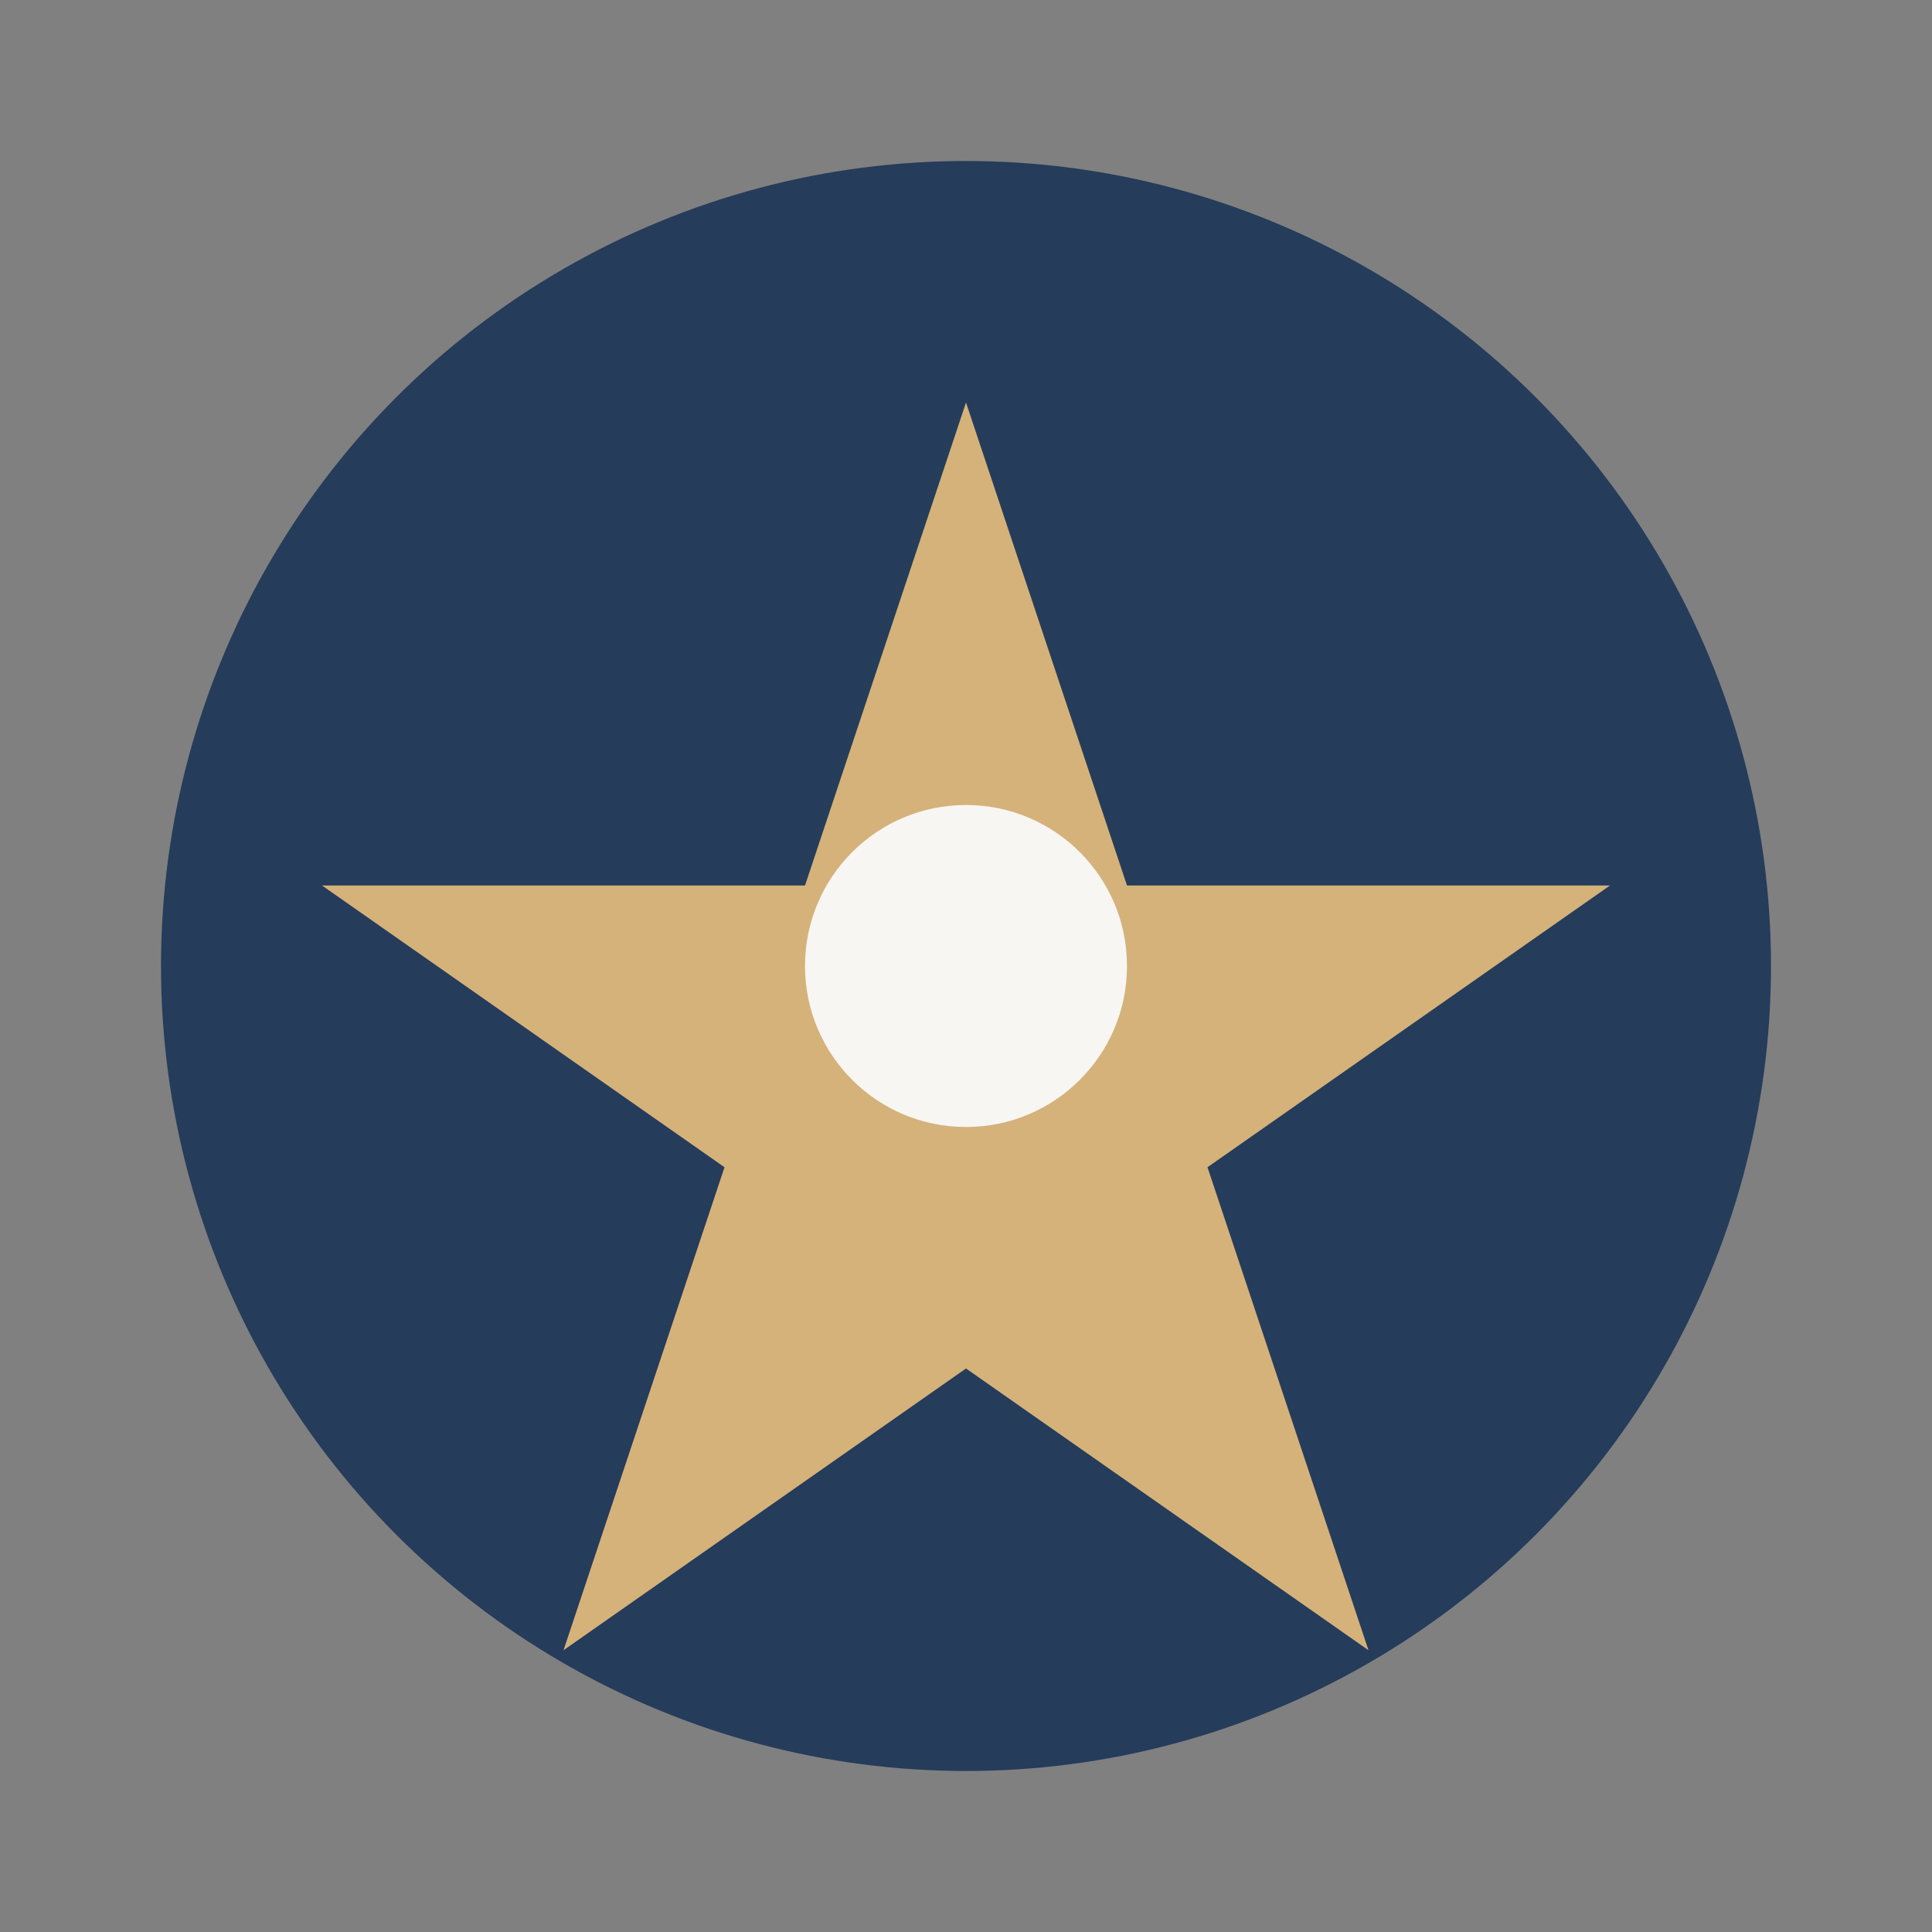 <?xml version="1.0" encoding="UTF-8"?>
<svg xmlns="http://www.w3.org/2000/svg" width="48" height="48" viewBox="0 0 48 48"><rect x="0" y="0" width="48" height="48" fill="#808080" stroke="none"/><circle cx="24" cy="24" r="20" fill="#253C5B"/><path d="M24 10l4 12h12l-10 7 4 12-10-7-10 7 4-12-10-7h12z" fill="#D4B27A"/><circle cx="24" cy="24" r="4" fill="#F8F6F2"/></svg>